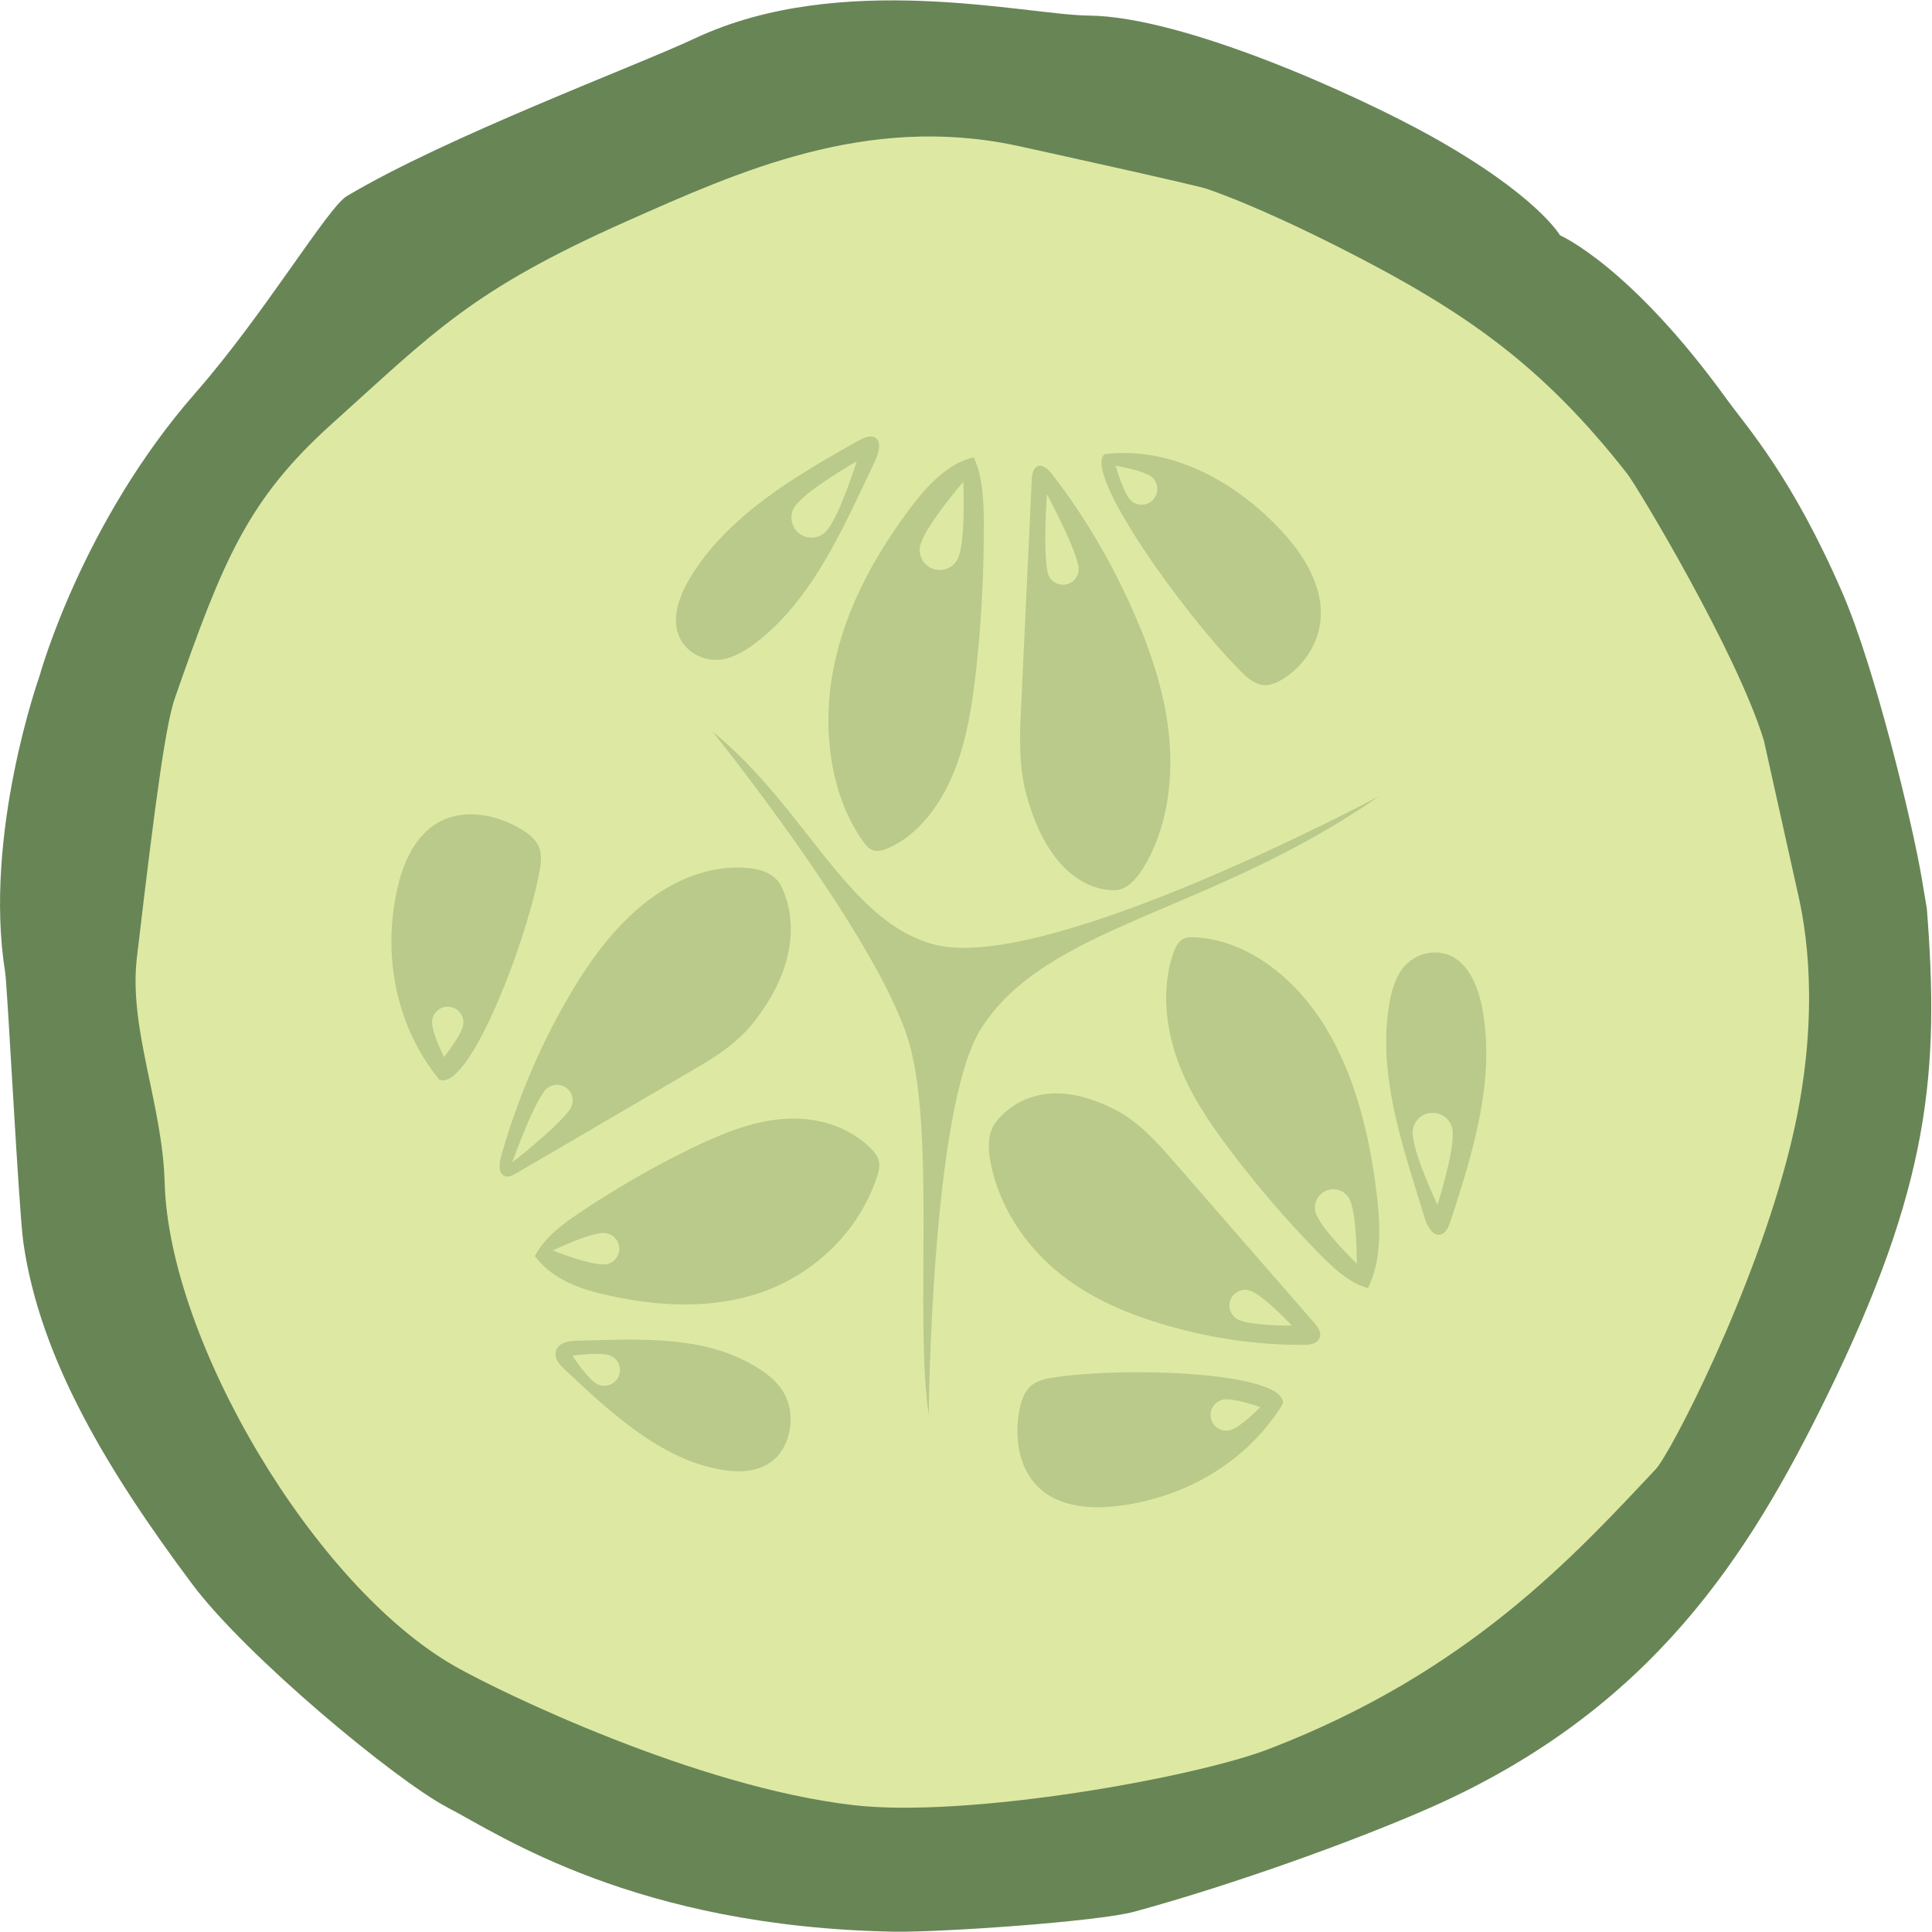 <?xml version="1.0" encoding="UTF-8" standalone="no"?>
<!DOCTYPE svg PUBLIC "-//W3C//DTD SVG 1.1//EN" "http://www.w3.org/Graphics/SVG/1.1/DTD/svg11.dtd">
<svg width="100%" height="100%" viewBox="0 0 1000 1000" version="1.1" xmlns="http://www.w3.org/2000/svg" xmlns:xlink="http://www.w3.org/1999/xlink" xml:space="preserve" xmlns:serif="http://www.serif.com/" style="fill-rule:evenodd;clip-rule:evenodd;stroke-linejoin:round;stroke-miterlimit:2;">
    <g transform="matrix(1.052,0,0,1.052,40.302,585.435)">
        <path d="M907.211,-124.36C902.559,-151.909 884.202,-227.709 868.386,-264.319C843.484,-321.96 821.22,-346.306 811.371,-359.94C763.715,-425.912 729.224,-440.727 729.224,-440.727C729.224,-440.727 718.078,-460.323 666.08,-489.354C630.186,-509.394 544.365,-548.406 497.279,-548.837C466.59,-549.118 375.526,-571.405 303.661,-537.648C274.456,-523.929 181.615,-489.379 132.306,-459.995C122.981,-454.438 91.643,-401.725 57.966,-363.33C1.893,-299.399 -18.747,-224.236 -18.747,-224.236C-18.747,-224.236 -46.65,-146.252 -35.783,-78.216C-34.639,-71.054 -29.123,38.306 -26.87,54.424C-18.829,111.957 14.907,167.544 56.217,222.848C82.756,258.377 156.617,319.689 182.065,332.922C207.513,346.156 274.06,391.551 401.421,393.921C423.642,394.334 501.625,389.037 519.828,384.072C569.404,370.549 629.742,348.651 665.343,332.922C774.892,284.523 822.518,207.973 860.457,130.577C911.353,26.75 916.001,-29.365 909.722,-109.505" style="fill:rgb(104,133,86);fill-rule:nonzero;"/>
        <path d="M829.514,-192.303C815.952,-236.284 766.907,-317.531 762.395,-323.29C720.552,-376.701 682.671,-403.325 621.186,-434.479C607.582,-441.372 579.171,-455.353 555.599,-463.533C549.946,-465.495 467.751,-483.572 462.135,-484.778C387.914,-500.721 324.372,-471.764 270.128,-447.677C193.499,-413.65 175.02,-392.957 124.927,-347.921C83.577,-310.745 71.362,-280.684 47.82,-213.274C43.549,-201.047 38.9,-169.444 29.033,-85.245C24.947,-50.383 41.619,-13.502 42.713,25.524C44.885,103.047 116.119,223.875 185.648,263.41C207.986,276.111 304.085,322.639 381.444,331.643C437.593,338.179 549.064,318.236 586.029,304.025C683.947,266.383 735.96,209.346 776.39,166.304C783.386,158.856 824.488,80.035 842.361,8.168C856.971,-50.574 851.394,-93.893 846.755,-114.806" style="fill:rgb(221,233,163);fill-rule:nonzero;"/>
    </g>
    <g transform="matrix(1.194,0,0,1.194,-79.605,-72.69)">
        <g transform="matrix(1.19,0,0,1.38,-3.903,587.277)">
            <path d="M433.166,-131.942C430.636,-139.959 430.685,-148.5 431.142,-156.895C432.475,-181.434 433.81,-205.972 435.145,-230.512C435.231,-232.095 435.46,-233.929 436.809,-234.762C438.737,-235.951 441.085,-234.15 442.596,-232.463C454.486,-219.19 464.597,-204.333 472.637,-188.429C478.93,-175.981 484.002,-162.696 485.33,-148.81C486.658,-134.924 483.971,-120.322 475.901,-108.944C473.418,-105.442 469.995,-102.051 465.709,-101.825C461.619,-101.61 442.463,-102.47 433.166,-131.942" style="fill:rgb(104,133,86);fill-opacity:0.31;fill-rule:nonzero;"/>
        </g>
        <g transform="matrix(1.19,0,0,1.38,-3.903,587.277)">
            <path d="M373.567,-117.308C361.569,-132.022 358.7,-152.763 362.887,-171.283C367.074,-189.801 377.598,-206.338 389.954,-220.754C396.478,-228.366 404.193,-235.858 414.027,-237.801C417.337,-231.589 417.657,-224.264 417.693,-217.225C417.771,-201.98 416.86,-186.731 414.966,-171.604C413.545,-160.255 411.522,-148.808 406.593,-138.488C401.664,-128.169 393.485,-118.978 382.767,-114.987C380.889,-114.288 378.781,-113.758 376.913,-114.485C375.538,-115.021 374.5,-116.163 373.567,-117.308" style="fill:rgb(104,133,86);fill-opacity:0.31;fill-rule:nonzero;"/>
        </g>
        <g transform="matrix(1.19,0,0,1.38,-3.903,587.277)">
            <path d="M526.813,-168.239C524.577,-167.021 522.093,-166.04 519.555,-166.24C516.201,-166.505 513.373,-168.751 510.84,-170.967C489.645,-189.497 453.546,-233.277 461.726,-238.799C485.492,-241.311 509.312,-230.552 526.697,-214.154C534.672,-206.633 541.959,-196.453 540.204,-185.633C538.989,-178.153 533.468,-171.863 526.813,-168.239Z" style="fill:rgb(104,133,86);fill-opacity:0.31;"/>
        </g>
        <g id="path2316" transform="matrix(1.18,0.181,-0.156,1.368,-7.186,528.151)">
            <path d="M331.251,-61.348C326.42,-54.468 319.605,-49.318 312.66,-44.582C292.359,-30.733 272.057,-16.883 251.755,-3.036C250.444,-2.142 248.849,-1.208 247.368,-1.774C245.253,-2.583 245.255,-5.543 245.678,-7.768C248.998,-25.276 254.655,-42.334 262.403,-58.381C268.468,-70.942 275.937,-83.043 286.16,-92.534C296.383,-102.026 309.613,-108.763 323.554,-109.265C327.843,-109.42 332.617,-108.762 335.4,-105.494C338.056,-102.376 349.01,-86.639 331.251,-61.348" style="fill:rgb(104,133,86);fill-opacity:0.31;fill-rule:nonzero;"/>
        </g>
        <g id="path2318" transform="matrix(1.18,0.181,-0.156,1.368,-4.025,533.674)">
            <path d="M379.083,-22.901C374.684,-4.431 359.952,10.449 342.7,18.374C325.447,26.299 305.918,27.987 286.961,26.931C276.952,26.373 266.315,24.798 258.795,18.168C261.717,11.765 267.342,7.06 272.91,2.755C284.972,-6.568 297.638,-15.11 310.804,-22.797C320.68,-28.563 331.003,-33.91 342.195,-36.265C353.385,-38.62 365.655,-37.706 375.335,-31.618C377.033,-30.551 378.735,-29.199 379.292,-27.273C379.702,-25.855 379.424,-24.338 379.082,-22.901" style="fill:rgb(104,133,86);fill-opacity:0.31;fill-rule:nonzero;"/>
        </g>
        <g id="path2320" transform="matrix(1.18,0.181,-0.156,1.368,-4.025,533.674)">
            <path d="M354.591,49.162C359.487,55.011 359.069,64.593 353.679,69.991C349.105,74.573 342.161,75.829 335.688,75.816C313.34,75.771 293.034,63.648 274.016,51.911C272.273,50.835 270.325,49.422 270.274,47.374C270.201,44.397 273.927,43.07 276.871,42.616C279.86,42.155 282.85,41.695 285.84,41.233C305.497,38.204 326.278,35.288 344.737,42.694C348.422,44.172 352.042,46.119 354.591,49.162" style="fill:rgb(104,133,86);fill-opacity:0.31;fill-rule:nonzero;"/>
        </g>
        <g id="path2324" transform="matrix(1.184,0.136,-0.118,1.373,2.017,528.492)">
            <path d="M459.586,-35.625C467.562,-32.968 474.449,-27.914 480.976,-22.617C500.06,-7.133 519.144,8.351 538.228,23.835C539.459,24.835 540.811,26.096 540.692,27.676C540.524,29.936 537.687,30.779 535.433,31.014C517.709,32.848 499.745,32.315 482.151,29.487C468.379,27.275 454.646,23.585 442.623,16.509C430.601,9.434 420.356,-1.313 415.882,-14.525C414.504,-18.591 413.768,-23.352 416.101,-26.955C418.328,-30.392 430.268,-45.396 459.586,-35.625" style="fill:rgb(104,133,86);fill-opacity:0.31;fill-rule:nonzero;"/>
        </g>
        <g id="path2326" transform="matrix(1.184,0.136,-0.118,1.373,2.017,528.492)">
            <path d="M482.721,-92.466C501.675,-93.543 520.153,-83.691 532.688,-69.431C545.223,-55.173 552.434,-36.945 556.854,-18.48C559.186,-8.731 560.724,1.913 556.525,11.016C549.554,10.05 543.435,6.01 537.715,1.906C525.327,-6.978 513.515,-16.667 502.379,-27.079C494.024,-34.89 485.946,-43.248 480.484,-53.295C475.021,-63.344 472.382,-75.361 475.443,-86.379C475.979,-88.31 476.787,-90.329 478.47,-91.414C479.712,-92.214 481.247,-92.383 482.721,-92.466" style="fill:rgb(104,133,86);fill-opacity:0.31;fill-rule:nonzero;"/>
        </g>
        <g id="path2328" transform="matrix(1.184,0.136,-0.118,1.373,2.017,528.492)">
            <path d="M558.78,-89.643C562.981,-96.011 572.281,-98.354 578.996,-94.736C584.696,-91.666 587.889,-85.374 589.731,-79.169C596.089,-57.744 590.292,-34.816 584.494,-13.234C583.963,-11.255 583.166,-8.983 581.22,-8.348C578.389,-7.425 576.048,-10.615 574.771,-13.305C573.473,-16.038 572.176,-18.77 570.877,-21.503C562.343,-39.468 553.598,-58.543 555.405,-78.351C555.765,-82.303 556.594,-86.33 558.78,-89.643" style="fill:rgb(104,133,86);fill-opacity:0.31;fill-rule:nonzero;"/>
        </g>
        <g id="path23281" serif:id="path2328" transform="matrix(-0.78,-0.901,1.015,-0.932,907.725,766.418)">
            <path d="M558.78,-89.643C562.981,-96.011 572.281,-98.354 578.996,-94.736C584.696,-91.666 587.889,-85.374 589.731,-79.169C596.089,-57.744 590.292,-34.816 584.494,-13.234C583.963,-11.255 583.166,-8.983 581.22,-8.348C578.389,-7.425 576.048,-10.615 574.771,-13.305C573.473,-16.038 572.176,-18.77 570.877,-21.503C562.343,-39.468 553.598,-58.543 555.405,-78.351C555.765,-82.303 556.594,-86.33 558.78,-89.643" style="fill:rgb(104,133,86);fill-opacity:0.31;fill-rule:nonzero;"/>
        </g>
        <g id="path2330" transform="matrix(1.184,0.136,-0.118,1.373,2.017,528.492)">
            <path d="M434.004,61.498C434.331,58.974 434.995,56.386 436.647,54.45C438.83,51.888 442.308,50.918 445.589,50.167C473.033,43.884 529.665,40.356 529.335,50.219C517.42,70.935 494.726,83.905 471.245,88.356C460.476,90.397 447.956,90.322 440.228,82.549C434.884,77.176 433.032,69.013 434.004,61.498" style="fill:rgb(104,133,86);fill-opacity:0.31;fill-rule:nonzero;"/>
        </g>
        <g id="path23301" serif:id="path2330" transform="matrix(-0.518,1.074,-1.258,-0.562,594.42,-11.438)">
            <path d="M434.004,61.498C434.331,58.974 434.995,56.386 436.647,54.45C438.83,51.888 442.308,50.918 445.589,50.167C473.033,43.884 529.665,40.356 529.335,50.219C517.42,70.935 494.726,83.905 471.245,88.356C460.476,90.397 447.956,90.322 440.228,82.549C434.884,77.176 433.032,69.013 434.004,61.498" style="fill:rgb(104,133,86);fill-opacity:0.31;fill-rule:nonzero;"/>
        </g>
        <g transform="matrix(1.19,0,0,1.38,-3.903,587.277)">
            <path d="M318.883,-151.63C318.883,-151.63 376.815,-89.583 389.747,-55.931C400.437,-28.118 392.426,33.518 397.634,62.994C397.634,62.994 398.519,-33.36 416.561,-58.139C440.477,-90.986 500.017,-94.3 561.669,-131.324C561.669,-131.324 441.257,-75.835 400.158,-84.638C368.206,-91.482 353.166,-127.534 318.883,-151.63Z" style="fill:rgb(104,133,86);fill-opacity:0.31;fill-rule:nonzero;"/>
        </g>
        <g transform="matrix(1.354,-0.291,0.267,1.243,128.511,202.658)">
            <path d="M265.752,120.538C265.752,120.538 260.837,138.784 260.837,146.604C260.837,149.559 263.039,151.958 265.752,151.958C268.464,151.958 270.667,149.559 270.667,146.604C270.667,138.784 265.752,120.538 265.752,120.538Z" style="fill:rgb(221,233,163);"/>
        </g>
        <g transform="matrix(0.925,-1.031,0.519,0.466,241.94,480.599)">
            <path d="M265.752,120.538C265.752,120.538 260.837,135.7 260.837,142.197C260.837,147.585 263.039,151.958 265.752,151.958C268.464,151.958 270.667,147.585 270.667,142.197C270.667,135.7 265.752,120.538 265.752,120.538Z" style="fill:rgb(221,233,163);"/>
        </g>
        <g transform="matrix(1.673,0.577,-0.415,1.202,89.676,-28.485)">
            <path d="M265.752,120.538C265.752,120.538 260.837,137.745 260.837,145.119C260.837,148.894 263.039,151.958 265.752,151.958C268.464,151.958 270.667,148.894 270.667,145.119C270.667,137.745 265.752,120.538 265.752,120.538Z" style="fill:rgb(221,233,163);"/>
        </g>
        <g transform="matrix(1.123,0.811,0.745,-1.031,-99.548,473.564)">
            <path d="M265.752,120.538C265.752,120.538 260.837,138.785 260.837,146.605C260.837,149.559 263.039,151.958 265.752,151.958C268.464,151.958 270.667,149.559 270.667,146.605C270.667,138.785 265.752,120.538 265.752,120.538Z" style="fill:rgb(221,233,163);"/>
        </g>
        <g transform="matrix(0.046,1.384,0.918,-0.031,183.402,238.886)">
            <path d="M265.752,120.538C265.752,120.538 260.837,137.343 260.837,144.546C260.837,148.637 263.039,151.958 265.752,151.958C268.464,151.958 270.667,148.637 270.667,144.546C270.667,137.343 265.752,120.538 265.752,120.538Z" style="fill:rgb(221,233,163);"/>
        </g>
        <g transform="matrix(-0.571,1.262,0.636,0.287,389.914,278.625)">
            <path d="M265.752,120.538C265.752,120.538 260.837,135.7 260.837,142.198C260.837,147.585 263.039,151.958 265.752,151.958C268.464,151.958 270.667,147.585 270.667,142.198C270.667,135.7 265.752,120.538 265.752,120.538Z" style="fill:rgb(221,233,163);"/>
        </g>
        <g transform="matrix(-1.487,0.625,-0.423,-1.007,1101.01,563.967)">
            <path d="M265.752,120.538C265.752,120.538 260.837,137.452 260.837,144.701C260.837,148.706 263.039,151.958 265.752,151.958C268.464,151.958 270.667,148.706 270.667,144.701C270.667,137.452 265.752,120.538 265.752,120.538Z" style="fill:rgb(221,233,163);"/>
        </g>
        <g transform="matrix(-0.546,1.273,-0.844,-0.362,873.544,340.857)">
            <path d="M265.752,120.538C265.752,120.538 260.837,137.343 260.837,144.545C260.837,148.637 263.039,151.958 265.752,151.958C268.464,151.958 270.667,148.637 270.667,144.545C270.667,137.343 265.752,120.538 265.752,120.538Z" style="fill:rgb(221,233,163);"/>
        </g>
        <g transform="matrix(0.312,1.349,-0.68,0.157,612.061,293.444)">
            <path d="M265.752,120.538C265.752,120.538 260.837,135.7 260.837,142.198C260.837,147.585 263.039,151.958 265.752,151.958C268.464,151.958 270.667,147.585 270.667,142.198C270.667,135.7 265.752,120.538 265.752,120.538Z" style="fill:rgb(221,233,163);"/>
        </g>
        <g transform="matrix(-1.377,-0.148,0.075,-0.693,616.04,641.963)">
            <path d="M265.752,120.538C265.752,120.538 260.837,135.699 260.837,142.197C260.837,147.584 263.039,151.958 265.752,151.958C268.464,151.958 270.667,147.584 270.667,142.197C270.667,135.699 265.752,120.538 265.752,120.538Z" style="fill:rgb(221,233,163);"/>
        </g>
        <g transform="matrix(-1.766,0.116,-0.084,-1.269,1169.24,705.312)">
            <path d="M265.752,120.538C265.752,120.538 260.837,137.745 260.837,145.119C260.837,148.894 263.039,151.958 265.752,151.958C268.464,151.958 270.667,148.894 270.667,145.119C270.667,137.745 265.752,120.538 265.752,120.538Z" style="fill:rgb(221,233,163);"/>
        </g>
        <g transform="matrix(1.38,1.108,-0.796,0.991,167.228,-153.008)">
            <path d="M265.752,120.538C265.752,120.538 260.837,137.745 260.837,145.12C260.837,148.894 263.039,151.958 265.752,151.958C268.464,151.958 270.667,148.894 270.667,145.12C270.667,137.745 265.752,120.538 265.752,120.538Z" style="fill:rgb(221,233,163);"/>
        </g>
    </g>
</svg>
